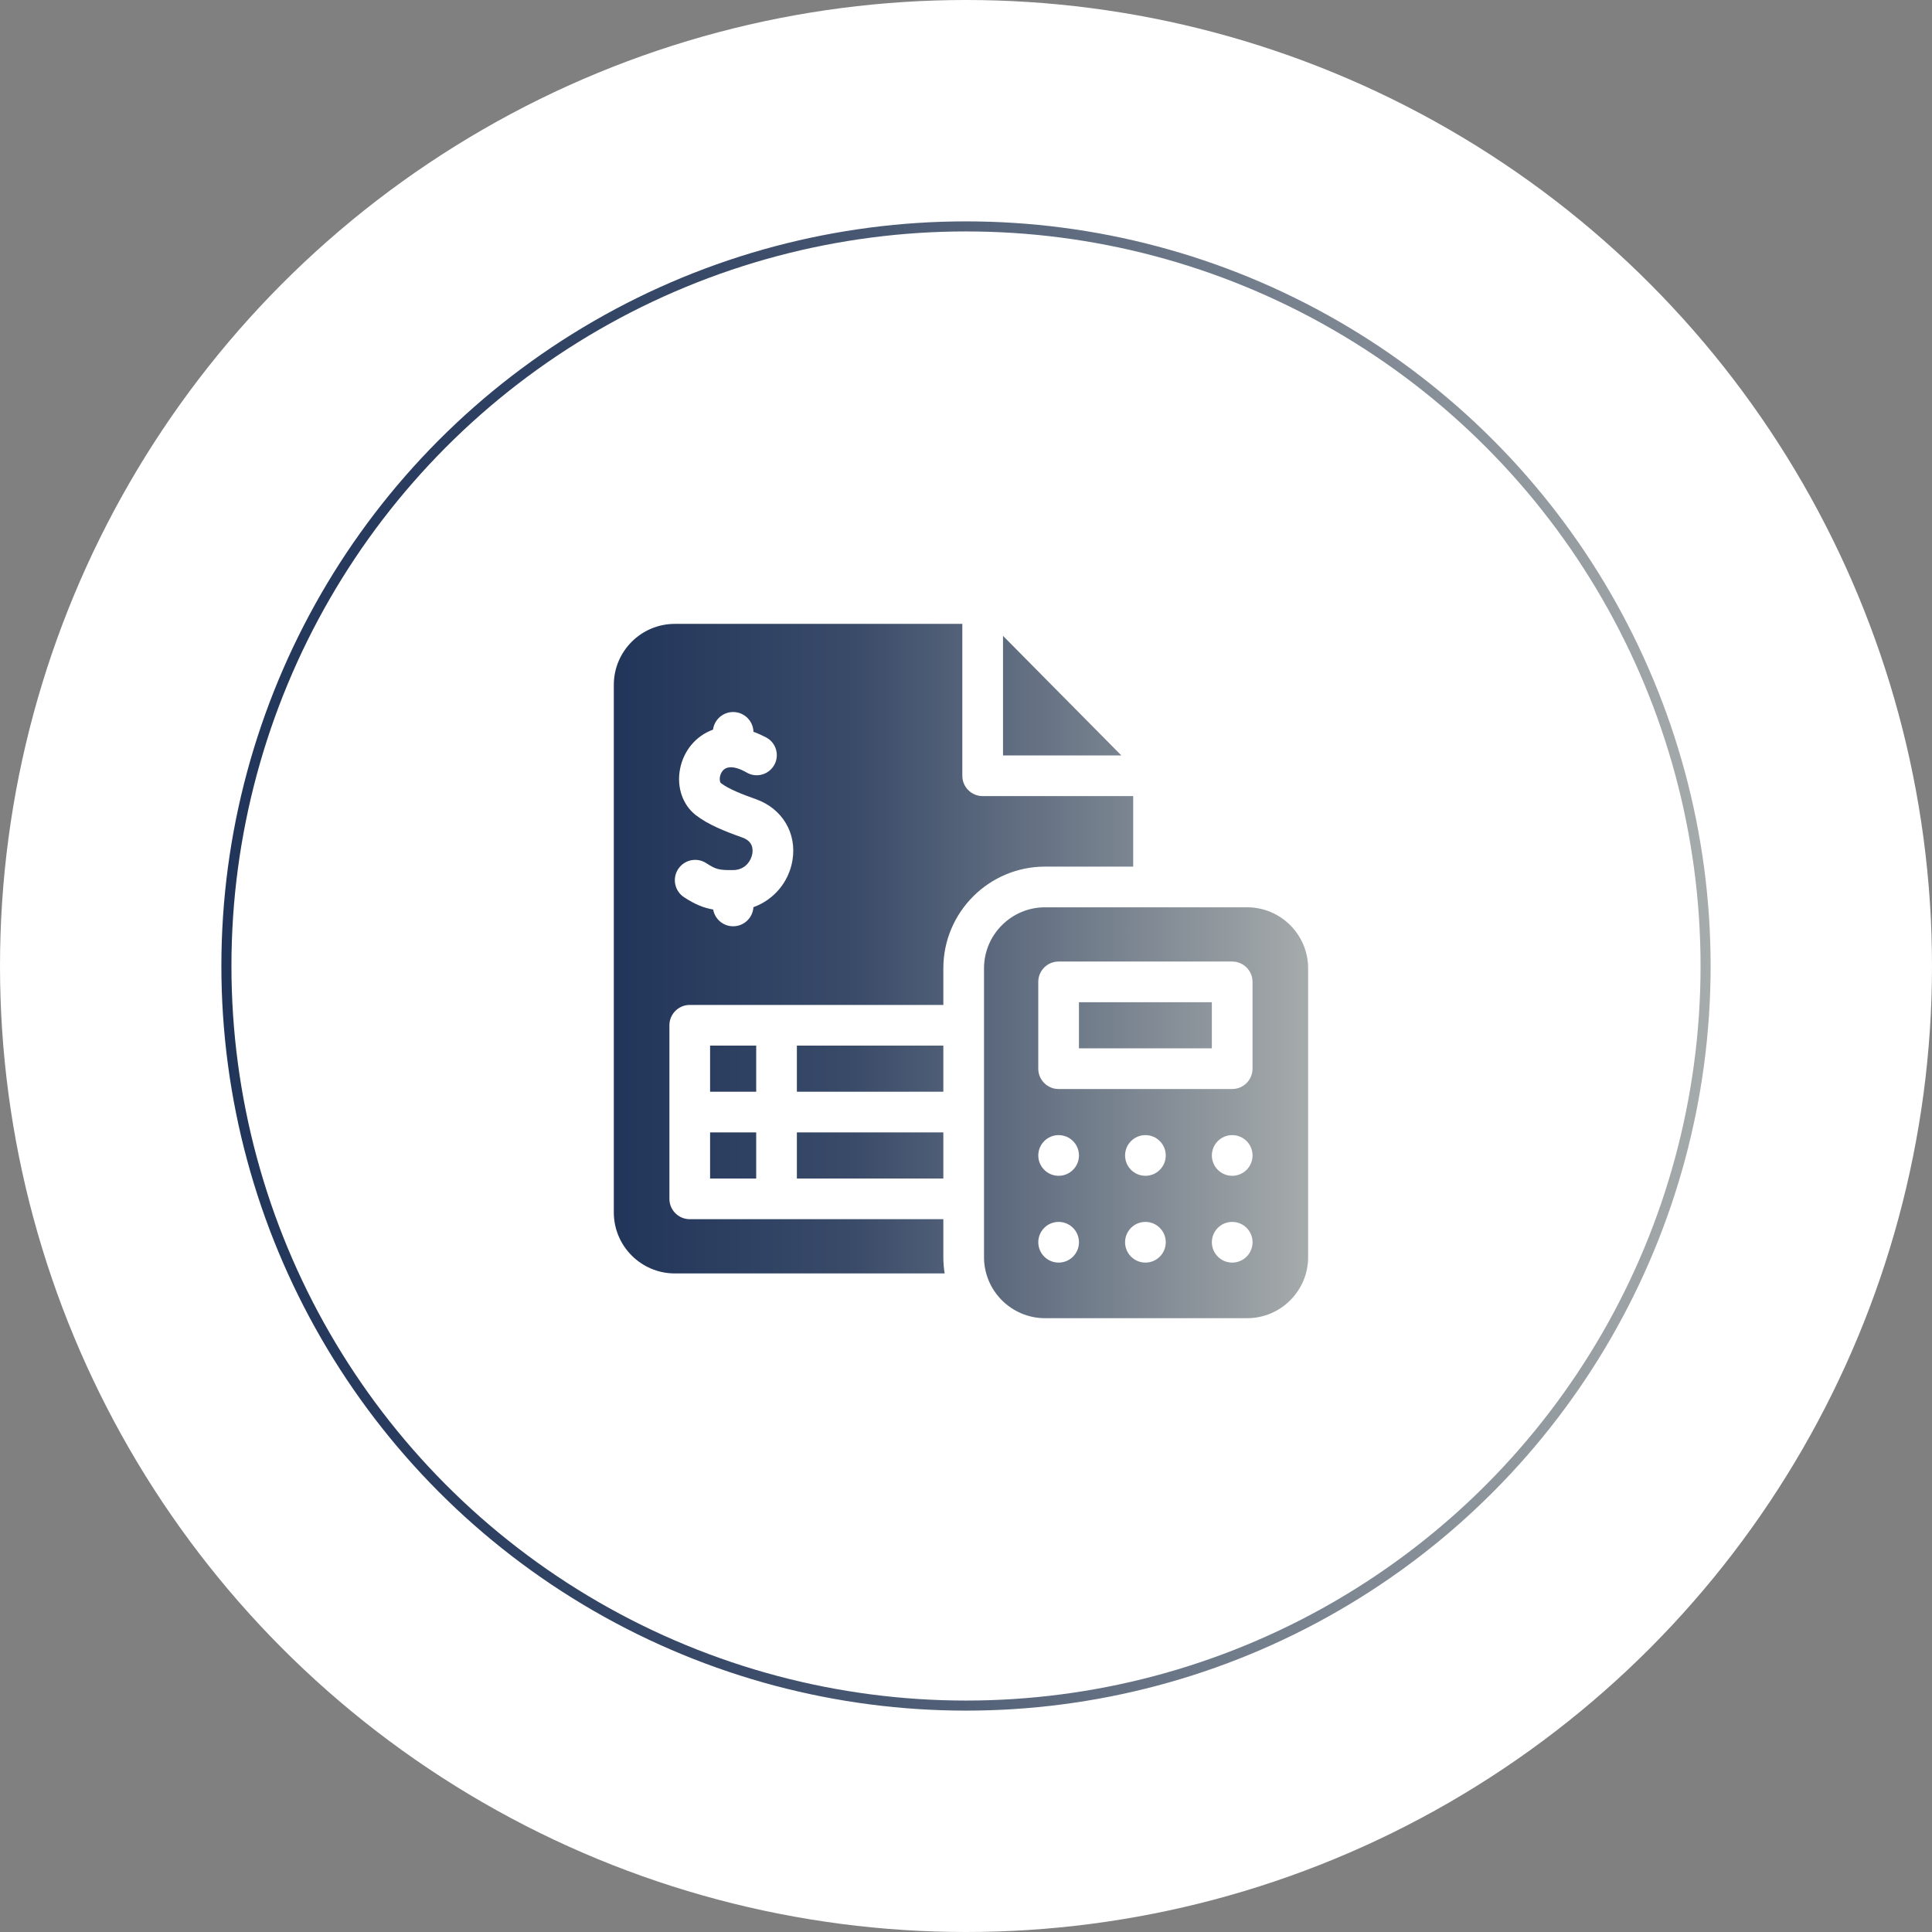 <?xml version="1.0" encoding="UTF-8"?> <svg xmlns="http://www.w3.org/2000/svg" width="192" height="192" viewBox="0 0 192 192" fill="none"><rect x="0" y="0" width="192" height="192" fill="#808080" stroke="none"/><circle cx="96" cy="96" r="96" fill="white"></circle><circle cx="96" cy="96" r="73.5" fill="white" stroke="url(#paint0_linear_528_1011)"></circle><g clip-path="url(#clip0_528_1011)"><path d="M79.193 112.537H93.748V117.119H79.193V112.537Z" fill="url(#paint1_linear_528_1011)"></path><path d="M99.678 63.191V75.072H111.437L99.678 63.191Z" fill="url(#paint2_linear_528_1011)"></path><path d="M79.193 103.912H93.748V108.494H79.193V103.912Z" fill="url(#paint3_linear_528_1011)"></path><path d="M70.568 103.912H75.15V108.494H70.568V103.912Z" fill="url(#paint4_linear_528_1011)"></path><path d="M93.748 96.231C93.748 90.657 98.282 86.123 103.855 86.123H112.615V79.115H97.656C96.54 79.115 95.635 78.21 95.635 77.094V62H67.064C63.721 62 61 64.721 61 68.064V120.488C61 123.832 63.721 126.553 67.064 126.553H93.879C93.793 126.026 93.748 125.485 93.748 124.936V121.162H68.547C67.431 121.162 66.525 120.256 66.525 119.141V101.891C66.525 100.775 67.431 99.869 68.547 99.869H93.748V96.231ZM78.753 85.507C78.385 87.697 76.866 89.438 74.874 90.155C74.811 91.213 73.933 92.053 72.859 92.053C71.865 92.053 71.039 91.333 70.872 90.387C69.927 90.225 69.068 89.878 67.981 89.166C67.047 88.554 66.784 87.302 67.396 86.367C68.007 85.433 69.26 85.172 70.194 85.782C71.179 86.428 71.498 86.478 72.846 86.468C74.146 86.46 74.664 85.438 74.765 84.837C74.857 84.297 74.754 83.579 73.753 83.224C72.074 82.631 70.353 81.951 69.133 80.994C67.837 79.976 67.24 78.231 67.578 76.44C67.926 74.599 69.172 73.117 70.858 72.513C70.989 71.524 71.834 70.76 72.859 70.76C73.956 70.76 74.847 71.634 74.878 72.723C75.317 72.885 75.738 73.076 76.126 73.278C77.29 73.885 77.561 75.432 76.671 76.398C76.043 77.08 75.025 77.245 74.222 76.784C73.591 76.421 72.846 76.126 72.265 76.301C71.727 76.463 71.582 77.022 71.551 77.189C71.485 77.538 71.579 77.773 71.629 77.812C72.392 78.41 73.811 78.958 75.099 79.412C77.741 80.346 79.208 82.796 78.753 85.507Z" fill="url(#paint5_linear_528_1011)"></path><path d="M70.568 112.537H75.15V117.119H70.568V112.537Z" fill="url(#paint6_linear_528_1011)"></path><path d="M107.225 99.6H120.432V104.182H107.225V99.6Z" fill="url(#paint7_linear_528_1011)"></path><path d="M123.936 90.166H103.855C100.512 90.166 97.791 92.887 97.791 96.231V124.936C97.791 128.279 100.512 131 103.855 131H123.936C127.279 131 130 128.279 130 124.936V96.231C130 92.887 127.279 90.166 123.936 90.166ZM103.182 97.578C103.182 96.462 104.087 95.557 105.203 95.557H122.453C123.57 95.557 124.475 96.462 124.475 97.578V106.203C124.475 107.32 123.57 108.225 122.453 108.225H105.203C104.087 108.225 103.182 107.32 103.182 106.203V97.578ZM105.206 125.475C104.089 125.475 103.184 124.57 103.184 123.453C103.184 122.337 104.088 121.432 105.204 121.432H105.206C106.322 121.432 107.227 122.337 107.227 123.453C107.227 124.57 106.322 125.475 105.206 125.475ZM105.206 116.85C104.089 116.85 103.184 115.945 103.184 114.828C103.184 113.712 104.088 112.807 105.204 112.807H105.206C106.322 112.807 107.227 113.712 107.227 114.828C107.227 115.945 106.322 116.85 105.206 116.85ZM113.831 125.475C112.714 125.475 111.809 124.57 111.809 123.453C111.809 122.337 112.713 121.432 113.829 121.432H113.831C114.947 121.432 115.852 122.337 115.852 123.453C115.852 124.57 114.947 125.475 113.831 125.475ZM113.831 116.85C112.714 116.85 111.809 115.945 111.809 114.828C111.809 113.712 112.713 112.807 113.829 112.807H113.831C114.947 112.807 115.852 113.712 115.852 114.828C115.852 115.945 114.947 116.85 113.831 116.85ZM122.456 125.475C121.339 125.475 120.434 124.57 120.434 123.453C120.434 122.337 121.338 121.432 122.454 121.432H122.456C123.572 121.432 124.477 122.337 124.477 123.453C124.477 124.57 123.572 125.475 122.456 125.475ZM122.456 116.85C121.339 116.85 120.434 115.945 120.434 114.828C120.434 113.712 121.338 112.807 122.454 112.807H122.456C123.572 112.807 124.477 113.712 124.477 114.828C124.477 115.945 123.572 116.85 122.456 116.85Z" fill="url(#paint8_linear_528_1011)"></path></g><defs><linearGradient id="paint0_linear_528_1011" x1="22" y1="96" x2="170" y2="96" gradientUnits="userSpaceOnUse"><stop stop-color="#21355A"></stop><stop offset="0.346" stop-color="#3A4B69"></stop><stop offset="1" stop-color="#A6ABAB"></stop></linearGradient><linearGradient id="paint1_linear_528_1011" x1="61" y1="96.5" x2="130" y2="96.5" gradientUnits="userSpaceOnUse"><stop stop-color="#21355A"></stop><stop offset="0.346" stop-color="#3A4B69"></stop><stop offset="1" stop-color="#A6ABAB"></stop></linearGradient><linearGradient id="paint2_linear_528_1011" x1="61" y1="96.5" x2="130" y2="96.5" gradientUnits="userSpaceOnUse"><stop stop-color="#21355A"></stop><stop offset="0.346" stop-color="#3A4B69"></stop><stop offset="1" stop-color="#A6ABAB"></stop></linearGradient><linearGradient id="paint3_linear_528_1011" x1="61" y1="96.5" x2="130" y2="96.5" gradientUnits="userSpaceOnUse"><stop stop-color="#21355A"></stop><stop offset="0.346" stop-color="#3A4B69"></stop><stop offset="1" stop-color="#A6ABAB"></stop></linearGradient><linearGradient id="paint4_linear_528_1011" x1="61" y1="96.5" x2="130" y2="96.5" gradientUnits="userSpaceOnUse"><stop stop-color="#21355A"></stop><stop offset="0.346" stop-color="#3A4B69"></stop><stop offset="1" stop-color="#A6ABAB"></stop></linearGradient><linearGradient id="paint5_linear_528_1011" x1="61" y1="96.5" x2="130" y2="96.5" gradientUnits="userSpaceOnUse"><stop stop-color="#21355A"></stop><stop offset="0.346" stop-color="#3A4B69"></stop><stop offset="1" stop-color="#A6ABAB"></stop></linearGradient><linearGradient id="paint6_linear_528_1011" x1="61" y1="96.5" x2="130" y2="96.5" gradientUnits="userSpaceOnUse"><stop stop-color="#21355A"></stop><stop offset="0.346" stop-color="#3A4B69"></stop><stop offset="1" stop-color="#A6ABAB"></stop></linearGradient><linearGradient id="paint7_linear_528_1011" x1="61" y1="96.5" x2="130" y2="96.5" gradientUnits="userSpaceOnUse"><stop stop-color="#21355A"></stop><stop offset="0.346" stop-color="#3A4B69"></stop><stop offset="1" stop-color="#A6ABAB"></stop></linearGradient><linearGradient id="paint8_linear_528_1011" x1="61" y1="96.5" x2="130" y2="96.5" gradientUnits="userSpaceOnUse"><stop stop-color="#21355A"></stop><stop offset="0.346" stop-color="#3A4B69"></stop><stop offset="1" stop-color="#A6ABAB"></stop></linearGradient><clipPath id="clip0_528_1011"><rect width="69" height="69" fill="white" transform="translate(61 62)"></rect></clipPath></defs></svg> 